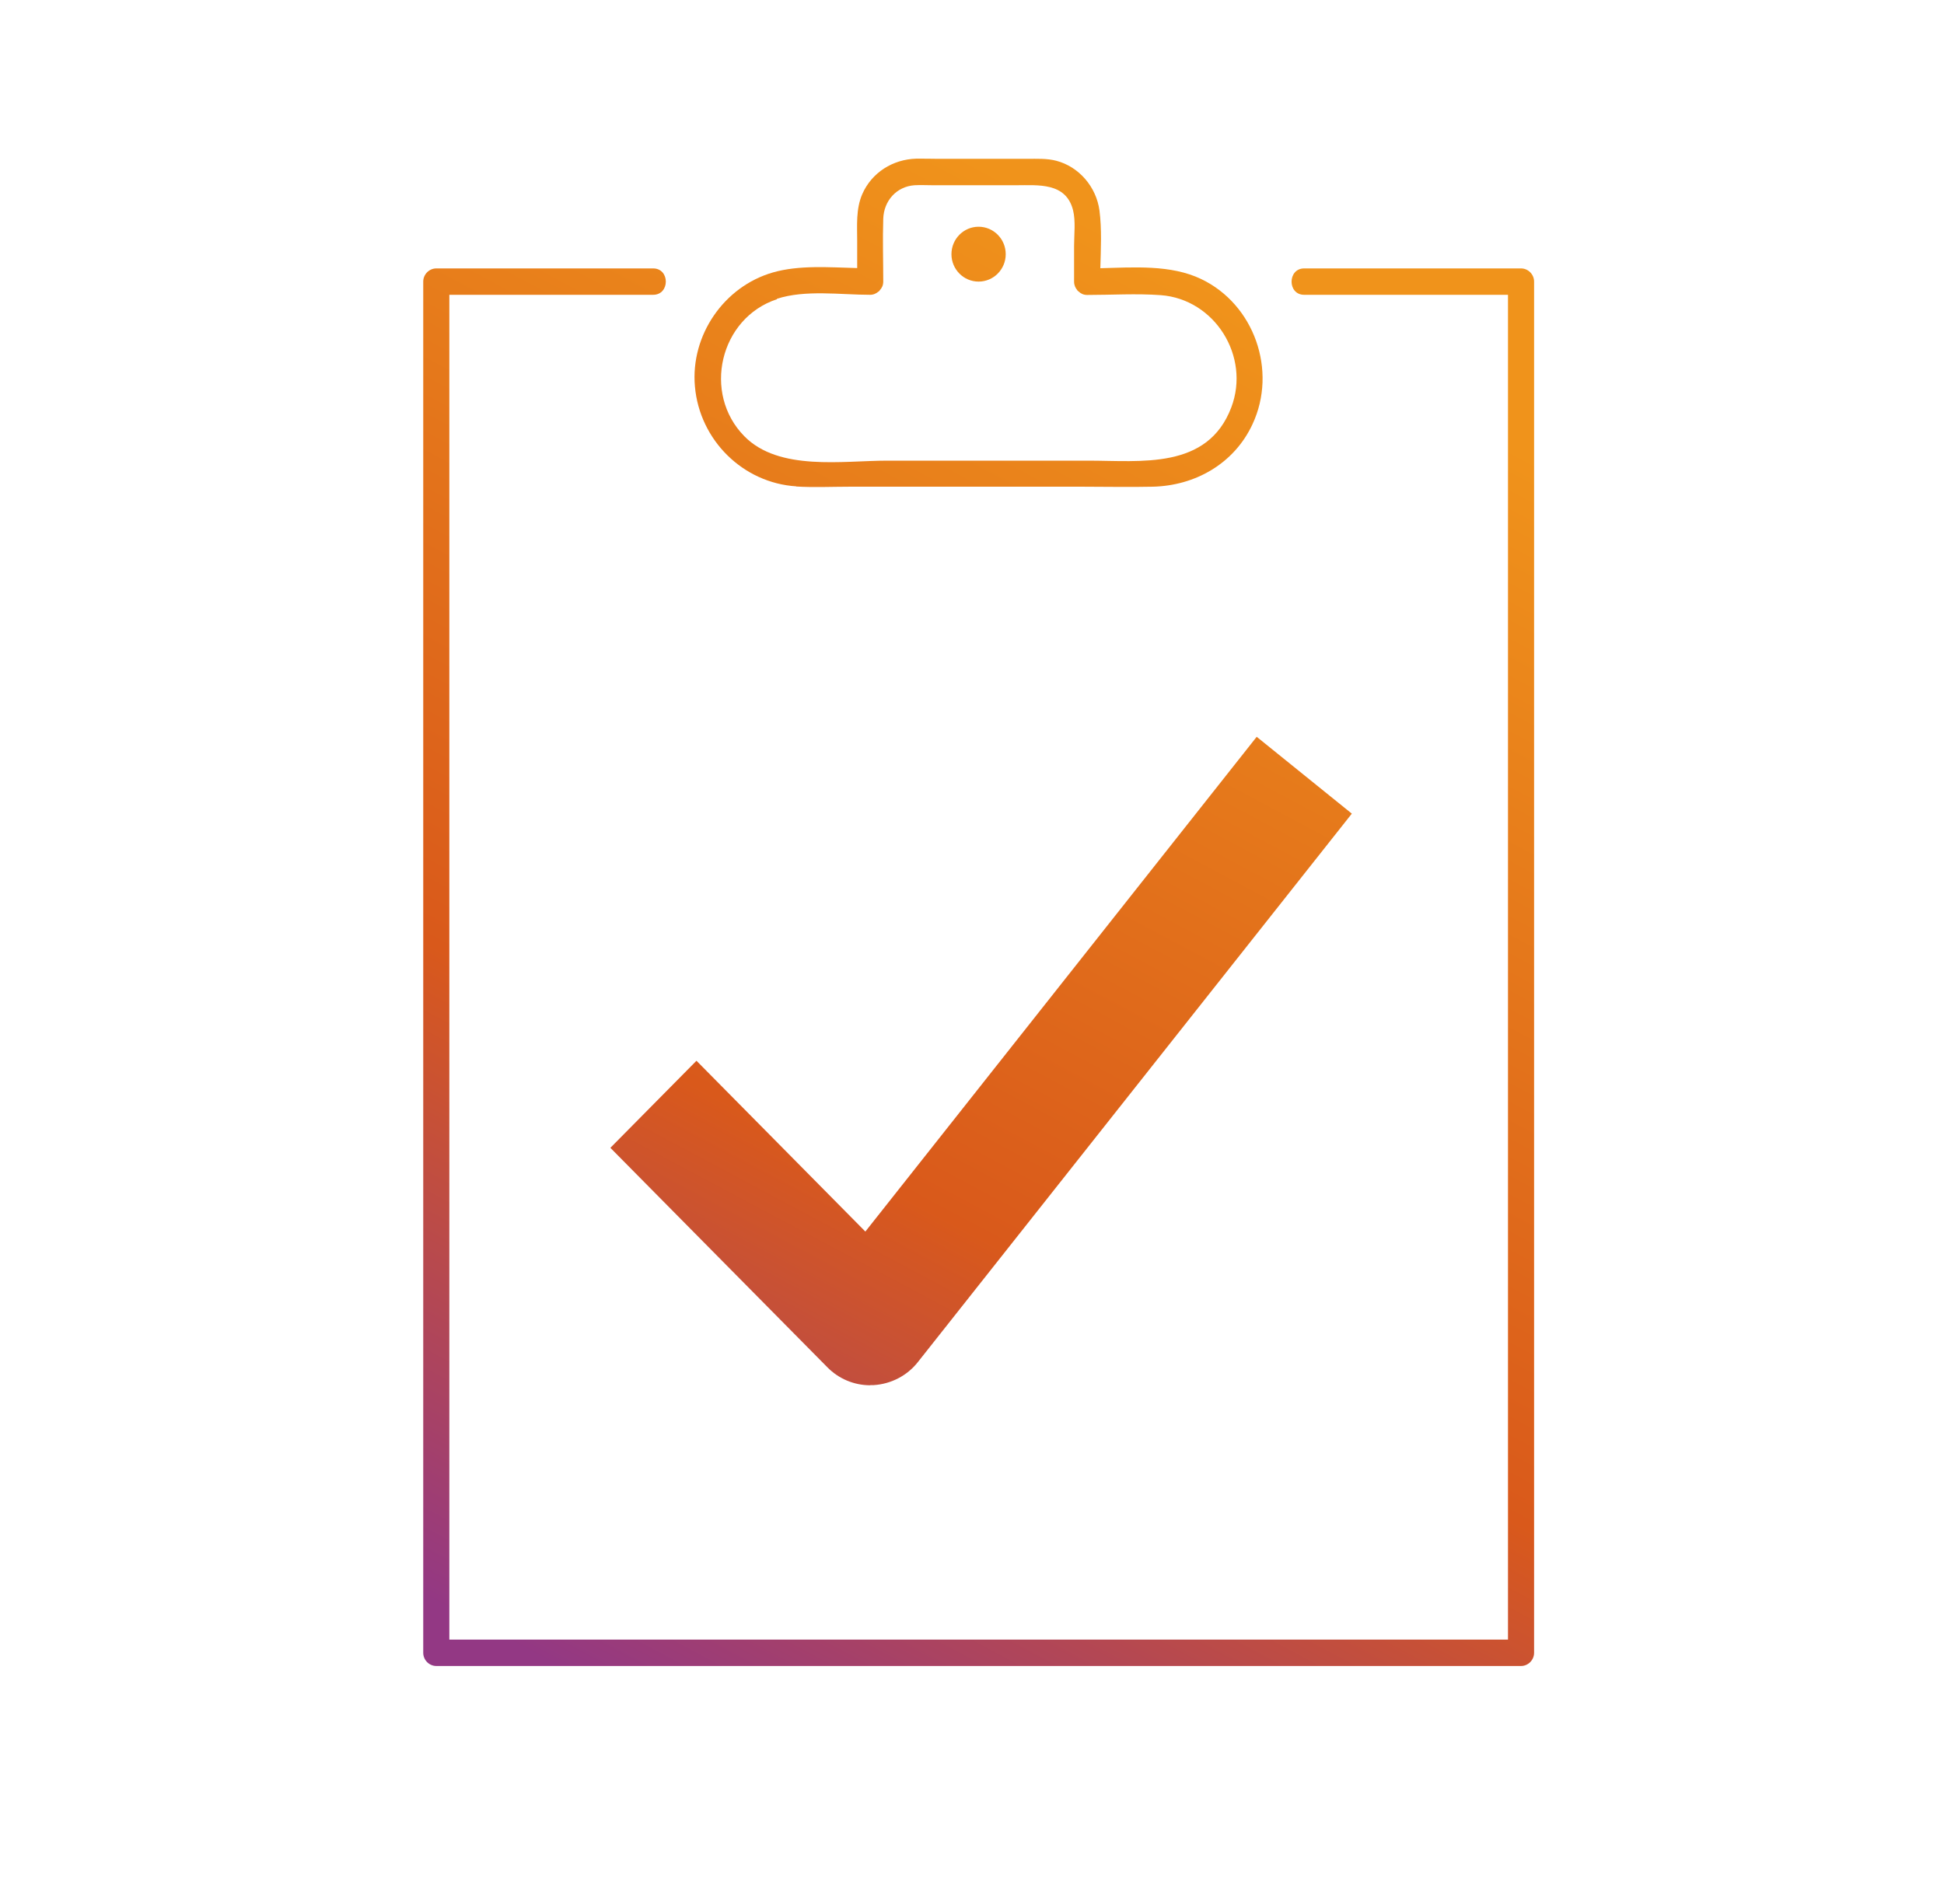 <svg width="49" height="48" viewBox="0 0 49 48" fill="none" xmlns="http://www.w3.org/2000/svg">
<path d="M21.935 34.923C21.527 34.923 21.137 34.759 20.852 34.467L15.385 28.937L17.555 26.742L21.812 31.048L31.676 18.575L34.074 20.512L23.136 34.338C22.864 34.684 22.456 34.892 22.022 34.919C21.996 34.919 21.965 34.919 21.939 34.919L21.935 34.923Z" fill="url(#paint0_linear_2110_38625)"/>
<path d="M38.339 6.767H32.872C32.452 6.767 32.447 7.432 32.872 7.432H38.01V41.335H11.326V7.432H16.463C16.889 7.432 16.889 6.767 16.463 6.767H10.997C10.817 6.767 10.668 6.918 10.668 7.099V41.667C10.668 41.849 10.817 42 10.997 42H38.339C38.519 42 38.668 41.849 38.668 41.667V7.099C38.668 6.918 38.519 6.767 38.339 6.767Z" fill="url(#paint1_linear_2110_38625)"/>
<path d="M20.071 12.265C20.514 12.292 20.966 12.27 21.413 12.27H27.292C27.875 12.27 28.462 12.283 29.05 12.27C30.119 12.247 31.106 11.693 31.57 10.695C32.202 9.343 31.614 7.671 30.273 7.033C29.51 6.669 28.581 6.74 27.735 6.762C27.748 6.279 27.774 5.782 27.713 5.308C27.634 4.714 27.2 4.204 26.625 4.053C26.389 3.991 26.139 4.004 25.893 4.004H23.636C23.456 4 23.272 4 23.092 4C22.505 4.018 21.974 4.346 21.733 4.896C21.571 5.273 21.606 5.685 21.606 6.084V6.758C20.904 6.74 20.142 6.678 19.48 6.869C18.248 7.224 17.402 8.452 17.516 9.742C17.634 11.099 18.73 12.176 20.071 12.261V12.265ZM19.58 7.534C20.295 7.299 21.189 7.432 21.93 7.432C22.022 7.432 22.088 7.396 22.141 7.352C22.149 7.348 22.158 7.343 22.163 7.334C22.167 7.33 22.171 7.321 22.18 7.312C22.228 7.259 22.263 7.193 22.263 7.099C22.263 6.572 22.246 6.04 22.263 5.516C22.277 5.064 22.597 4.701 23.052 4.67C23.206 4.661 23.359 4.67 23.513 4.67H25.613C26.165 4.67 26.866 4.594 27.046 5.295C27.116 5.574 27.073 5.911 27.073 6.195V7.099C27.073 7.193 27.108 7.259 27.151 7.312C27.156 7.321 27.16 7.33 27.169 7.334C27.178 7.339 27.182 7.343 27.191 7.352C27.244 7.401 27.309 7.436 27.401 7.436C28.015 7.436 28.646 7.396 29.26 7.441C30.619 7.543 31.522 8.984 31.036 10.27C30.439 11.848 28.756 11.613 27.423 11.613H22.369C21.242 11.613 19.637 11.884 18.765 11.001C17.695 9.919 18.142 8.017 19.585 7.543L19.58 7.534Z" fill="url(#paint2_linear_2110_38625)"/>
<path d="M24.666 7.099C25.044 7.099 25.35 6.79 25.35 6.408C25.35 6.026 25.044 5.716 24.666 5.716C24.288 5.716 23.982 6.026 23.982 6.408C23.982 6.79 24.288 7.099 24.666 7.099Z" fill="url(#paint3_linear_2110_38625)"/>
<defs>
<linearGradient id="paint0_linear_2110_38625" x1="37.355" y1="7.28" x2="17.774" y2="44.04" gradientUnits="userSpaceOnUse">
<stop offset="0.075" stop-color="#F0931B"/>
<stop offset="0.649" stop-color="#D9591B"/>
<stop offset="1" stop-color="#933884"/>
</linearGradient>
<linearGradient id="paint1_linear_2110_38625" x1="37.355" y1="7.28" x2="17.774" y2="44.04" gradientUnits="userSpaceOnUse">
<stop offset="0.075" stop-color="#F0931B"/>
<stop offset="0.649" stop-color="#D9591B"/>
<stop offset="1" stop-color="#933884"/>
</linearGradient>
<linearGradient id="paint2_linear_2110_38625" x1="37.355" y1="7.28" x2="17.774" y2="44.04" gradientUnits="userSpaceOnUse">
<stop offset="0.075" stop-color="#F0931B"/>
<stop offset="0.649" stop-color="#D9591B"/>
<stop offset="1" stop-color="#933884"/>
</linearGradient>
<linearGradient id="paint3_linear_2110_38625" x1="37.355" y1="7.28" x2="17.774" y2="44.04" gradientUnits="userSpaceOnUse">
<stop offset="0.075" stop-color="#F0931B"/>
<stop offset="0.649" stop-color="#D9591B"/>
<stop offset="1" stop-color="#933884"/>
</linearGradient>
</defs>
</svg>
